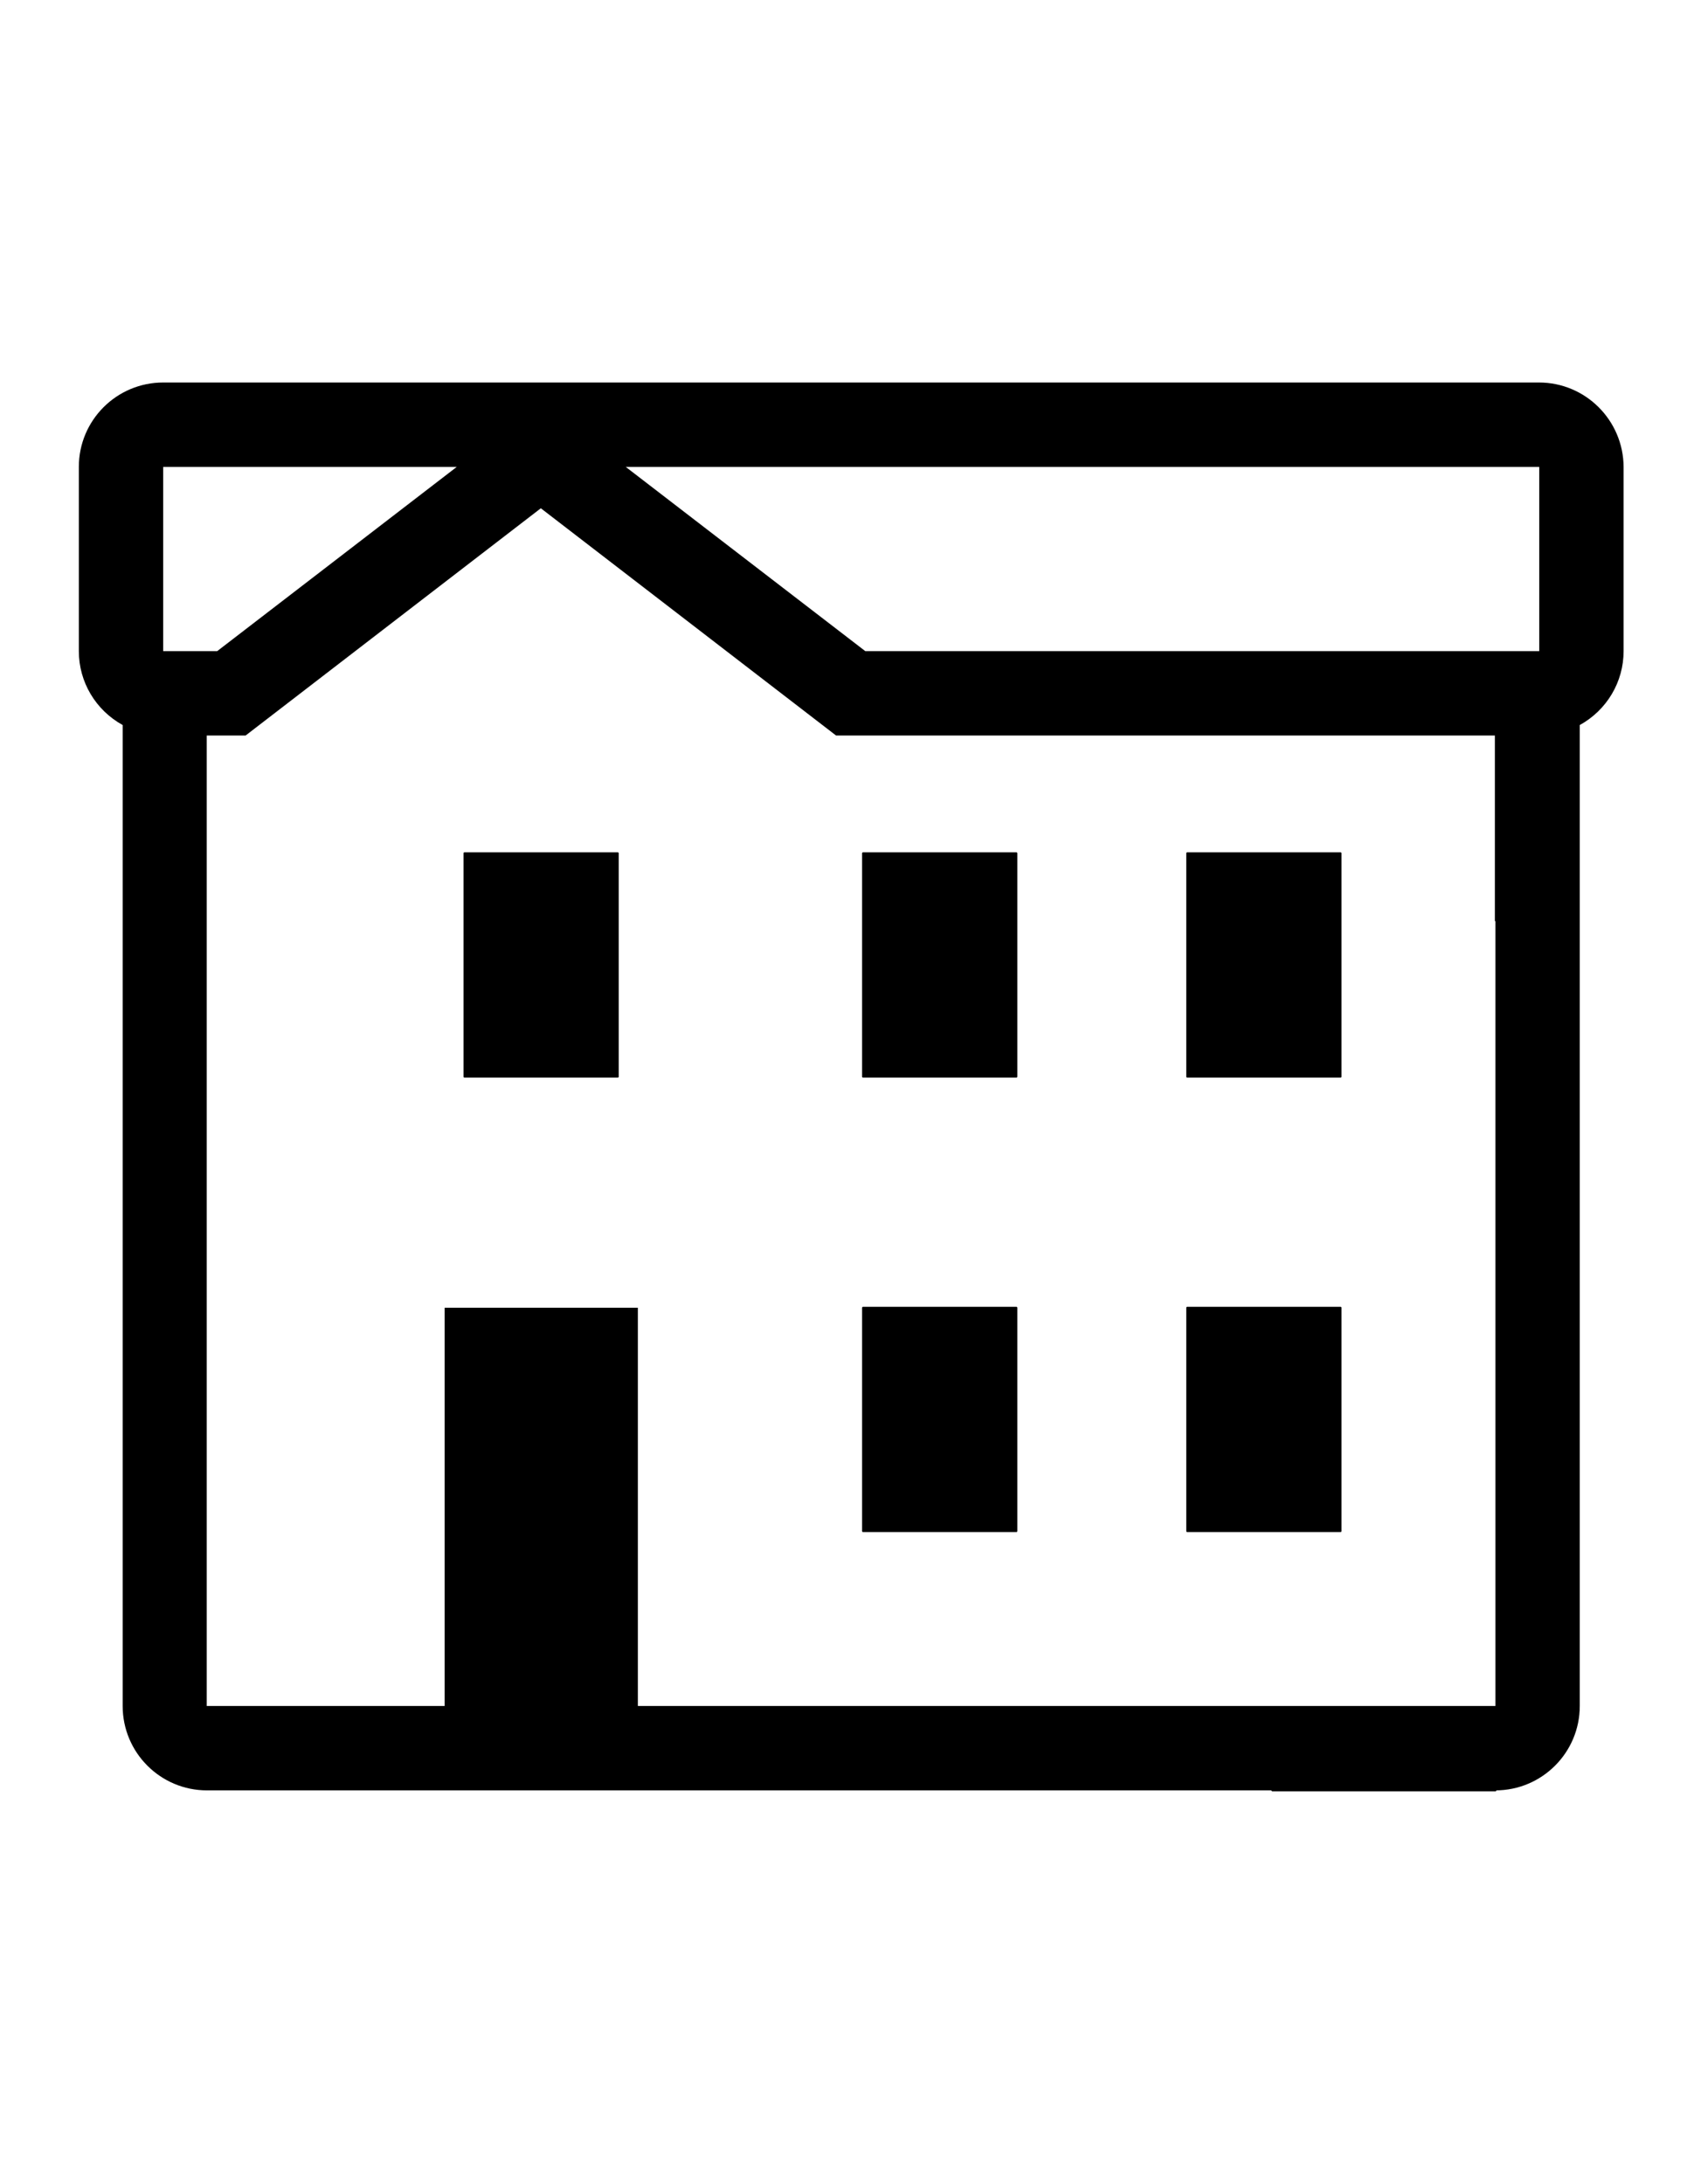 <?xml version="1.0" encoding="utf-8"?>
<!-- Generator: Adobe Illustrator 27.3.1, SVG Export Plug-In . SVG Version: 6.00 Build 0)  -->
<svg version="1.1" id="_x30_" xmlns="http://www.w3.org/2000/svg" xmlns:xlink="http://www.w3.org/1999/xlink" x="0px" y="0px"
	 viewBox="0 0 612 792" style="enable-background:new 0 0 612 792;" xml:space="preserve">
<style type="text/css">
	.st0{stroke:#000000;stroke-width:0.709;stroke-linecap:round;stroke-linejoin:round;stroke-miterlimit:10;}
	.st1{fill:none;stroke:#000000;stroke-width:0.709;stroke-linecap:round;stroke-linejoin:round;stroke-miterlimit:10;}
</style>
<g id="LWPOLYLINE_00000017511979571529698760000001129687316455730365_">
	<rect x="313.1" y="474.2" class="st0" width="55.6" height="81"/>
</g>
<g id="LWPOLYLINE_00000031194665637600396790000007135775107702556843_">
	<rect x="430.7" y="474.2" class="st0" width="55.6" height="81"/>
</g>
<g id="LWPOLYLINE_00000126304879683891905190000002586111342681703588_">
	<rect x="313.1" y="309.4" class="st0" width="55.6" height="81"/>
</g>
<g id="LWPOLYLINE_00000021090872576166082110000006111769665964462767_">
	<rect x="430.7" y="309.4" class="st0" width="55.6" height="81"/>
</g>
<g id="LWPOLYLINE_00000031909578403947248790000008187095817659503488_">
	<rect x="168.5" y="309.4" class="st0" width="55.6" height="81"/>
</g>
<path d="M558.3,138.7h-212H59.2c-16.9,0-30.6,13.7-30.6,30.6v66.8c0,11.2,6.1,21.4,15.9,26.8v355.7c0,16.9,13.7,30.6,30.6,30.6
	h467.4c16.9,0,30.6-13.7,30.6-30.6V262.9c9.8-5.4,15.9-15.6,15.9-26.8v-66.8C588.9,152.4,575.2,138.7,558.3,138.7z M59.2,236.1
	v-66.8h106.5l-86.9,66.8H59.2z M542.5,334v180.3v104.3H231.4V474.2h-70.1v144.4H75V514.3V266.7h14.1l107.1-82.4l107.1,82.4h239V334z
	 M558.3,236.1H313.9l-86.9-66.8h119.4h212V236.1z"/>
<g id="LINE">
	<line class="st1" x1="542.5" y1="649.2" x2="461.6" y2="649.2"/>
</g>
</svg>
